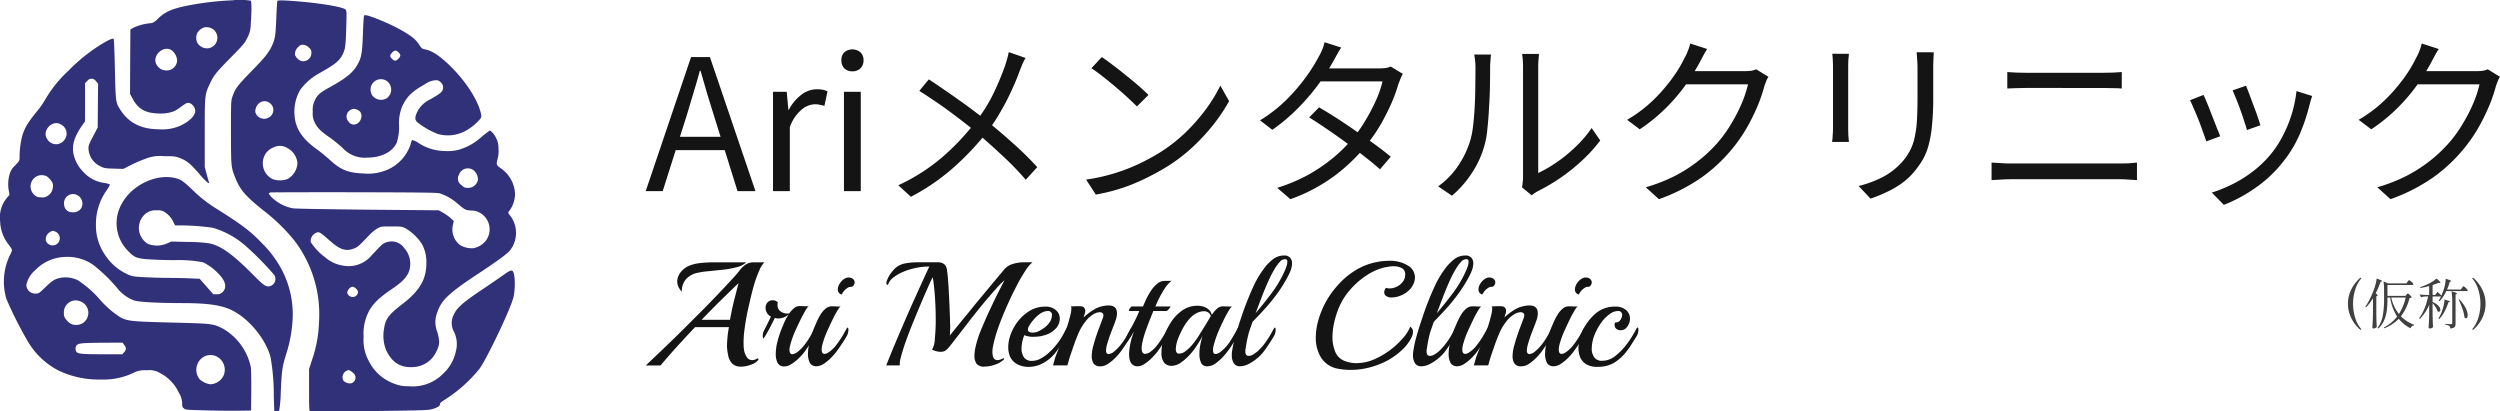 <svg id="logo" xmlns="http://www.w3.org/2000/svg" xmlns:xlink="http://www.w3.org/1999/xlink" width="555" height="91.341" viewBox="0 0 555 91.341">
  <defs>
    <clipPath id="clip-path">
      <rect id="長方形_1481" data-name="長方形 1481" width="555" height="91.341" fill="none"/>
    </clipPath>
  </defs>
  <path id="パス_13639" data-name="パス 13639" d="M3.876,1.212a.149.149,0,0,1-.108-.048A8.157,8.157,0,0,1,1.842-1.344,7,7,0,0,1,1.08-4.56a7,7,0,0,1,.762-3.216,8.157,8.157,0,0,1,1.926-2.508.149.149,0,0,1,.108-.048.139.139,0,0,1,.1.042.126.126,0,0,1,.042.09.115.115,0,0,1-.036.084,6.921,6.921,0,0,0-1.3,2.46,10.3,10.3,0,0,0-.462,3.1,10.3,10.3,0,0,0,.462,3.1A6.921,6.921,0,0,0,3.984,1a.115.115,0,0,1,.036.084.12.12,0,0,1-.042.1A.151.151,0,0,1,3.876,1.212ZM6.636-5.8A11.343,11.343,0,0,1,5.1-3.768l-.168-.12a14.978,14.978,0,0,0,.978-1.68A21.378,21.378,0,0,0,6.8-7.6a11.846,11.846,0,0,0,.42-1.338,7.421,7.421,0,0,0,.228-1.23q1.212.42,1.212.564,0,.06-.12.1l-.216.072A20.451,20.451,0,0,1,7.236-6.876q.432.312.432.456,0,.06-.108.12l-.18.072V-2.22Q7.4-.732,7.476.6A1.059,1.059,0,0,1,7.17.816a.879.879,0,0,1-.4.108.272.272,0,0,1-.18-.072A.216.216,0,0,1,6.5.684q.048-.708.084-1.374t.048-1.746Zm7.68-3.648q.036-.048.108-.15a1.228,1.228,0,0,1,.126-.156.151.151,0,0,1,.1-.054.809.809,0,0,1,.312.186,3.871,3.871,0,0,1,.444.4q.2.216.2.3a.257.257,0,0,1-.288.192H9.852v2.412h3.984l.228-.252q.048-.048.15-.156a.275.275,0,0,1,.174-.108q.108,0,.468.354t.36.486a.526.526,0,0,1-.174.114.963.963,0,0,1-.294.054A10.988,10.988,0,0,1,12.84-1.776,8.188,8.188,0,0,0,15.8.12l-.036.12a.893.893,0,0,0-.474.186.991.991,0,0,0-.318.45,7.966,7.966,0,0,1-2.616-2.1A8.743,8.743,0,0,1,9.144.876L9.036.708a8.419,8.419,0,0,0,2.952-2.436,10.776,10.776,0,0,1-1.536-4.224h-.6v.4A20.507,20.507,0,0,1,9.72-3.132,8.242,8.242,0,0,1,9.144-.954,5.428,5.428,0,0,1,7.836.936L7.656.8A6.688,6.688,0,0,0,8.814-1.944,20.087,20.087,0,0,0,9.1-5.532v-1.98a13.989,13.989,0,0,0-.12-2.028l1.008.456h4.08ZM10.692-5.952a8.865,8.865,0,0,0,1.7,3.66,10.98,10.98,0,0,0,1.5-3.66Zm15.7-2.136q.048-.06.114-.162a.95.95,0,0,1,.114-.15.138.138,0,0,1,.1-.048.776.776,0,0,1,.306.186,4.175,4.175,0,0,1,.438.4q.2.216.2.3-.048.18-.3.18H22.908A8.05,8.05,0,0,1,21.4-5.124l-.18-.132a10.313,10.313,0,0,0,.528-.972.308.308,0,0,1-.192.048h-1.68v1.236a3.666,3.666,0,0,1,1.3.852,1.363,1.363,0,0,1,.414.864.484.484,0,0,1-.1.312.3.3,0,0,1-.24.12.42.42,0,0,1-.288-.12,3.443,3.443,0,0,0-.42-.894,6.285,6.285,0,0,0-.672-.894V-2.22q.024,1.488.1,2.82a.762.762,0,0,1-.282.222.968.968,0,0,1-.45.1.241.241,0,0,1-.174-.078.23.23,0,0,1-.078-.162q.048-.708.084-1.374t.048-1.746v-1.9A10.049,10.049,0,0,1,17.04-1.2l-.156-.156a10.1,10.1,0,0,0,1.2-2.19,15.9,15.9,0,0,0,.8-2.634h-.564a3.9,3.9,0,0,0-1.008.168l-.3-.612q.588.072,1.416.1h.684V-8.5a16.72,16.72,0,0,1-1.932.432l-.06-.18a13.785,13.785,0,0,0,1.644-.66,8.8,8.8,0,0,0,1.1-.6,5.672,5.672,0,0,0,.87-.672q.48.42.678.624t.2.288q0,.072-.168.072L21.156-9.2a13.659,13.659,0,0,1-1.284.48v2.2h.588l.48-.672q.552.468.888.8a12.965,12.965,0,0,0,.48-1.236,8.1,8.1,0,0,0,.336-1.278,6.823,6.823,0,0,0,.132-1.206q.672.2.942.318t.27.186q0,.048-.108.1l-.2.084a13.025,13.025,0,0,1-.612,1.7h3.084ZM24.24-4.872a15.7,15.7,0,0,0-.156-2.46q1.188.336,1.188.5,0,.06-.1.12l-.2.12V-.2a1.738,1.738,0,0,1-.078.576.693.693,0,0,1-.33.36,1.915,1.915,0,0,1-.744.192,2.022,2.022,0,0,0-.084-.348.431.431,0,0,0-.144-.2,2.036,2.036,0,0,0-.924-.3v-.18q1.116.072,1.32.072a.3.3,0,0,0,.2-.048.255.255,0,0,0,.048-.18Zm-1.02-.4q.48.1.48.2,0,.06-.132.12l-.2.1a11.992,11.992,0,0,1-.882,2.088,7.116,7.116,0,0,1-1.146,1.6l-.18-.108a9.351,9.351,0,0,0,.816-1.7,10.9,10.9,0,0,0,.372-1.314,6.641,6.641,0,0,0,.18-1.242Zm2.6-.252a7.617,7.617,0,0,1,1.4,1.914,3.741,3.741,0,0,1,.444,1.566,1.124,1.124,0,0,1-.1.51.292.292,0,0,1-.264.186.51.51,0,0,1-.348-.18A7.9,7.9,0,0,0,26.52-3.39a21.854,21.854,0,0,0-.852-2.082Zm3.012,6.732a.151.151,0,0,1-.1-.036.12.12,0,0,1-.042-.1A.115.115,0,0,1,28.728,1a6.921,6.921,0,0,0,1.3-2.46,10.3,10.3,0,0,0,.462-3.1,10.3,10.3,0,0,0-.462-3.1,6.921,6.921,0,0,0-1.3-2.46.115.115,0,0,1-.036-.084.126.126,0,0,1,.042-.09.139.139,0,0,1,.1-.042.149.149,0,0,1,.108.048A8.157,8.157,0,0,1,30.87-7.776a7,7,0,0,1,.762,3.216,7,7,0,0,1-.762,3.216,8.157,8.157,0,0,1-1.926,2.508A.149.149,0,0,1,28.836,1.212Z" transform="translate(520.164 72)" fill="#404040"/>
  <g id="logo-2" data-name="logo">
    <g id="グループ_3784" data-name="グループ 3784" clip-path="url(#clip-path)">
      <path id="パス_13605" data-name="パス 13605" d="M48.384,79.3a3.326,3.326,0,0,1,1.3,3.967,3.421,3.421,0,0,1-3.043,2.043,4.615,4.615,0,0,1-2.286-1.075A3.353,3.353,0,0,1,45.4,79.115a3.121,3.121,0,0,1,2.982.182M27.57,76.573c.5.65.5,1.028,0,1.6l-.394.47h-4.4c-4.556,0-5.48-.091-5.814-.545a1.27,1.27,0,0,1,.12-1.513c.438-.394,1.333-.47,6.07-.5l4.042-.015.378.5M18.123,67.02a2.727,2.727,0,0,1,.166,4.768,2.877,2.877,0,0,1-2.544.107,3.66,3.66,0,0,1-1.044-.94,1.883,1.883,0,0,1-.515-1.454,2.656,2.656,0,0,1,2.649-2.816,3.507,3.507,0,0,1,1.287.334M12.264,51.411a1.593,1.593,0,1,1-1.378,2.863,1.944,1.944,0,0,1-.666-.7,1.8,1.8,0,0,1,.773-1.983c.574-.394.8-.423,1.271-.183m24.347-4.282A5.213,5.213,0,0,1,38.5,49.294l.363.741h1.347a53.729,53.729,0,0,1,7.025.53,19.4,19.4,0,0,1,7.3,4.026,67.4,67.4,0,0,1,6.344,6.449A1.663,1.663,0,0,1,60,63.509c-.864.271-1.422-.091-3.771-2.469-4.527-4.572-7.1-6.435-9.718-7.01a33.7,33.7,0,0,0-4.768-.319l-3.708-.091-.984.439a5.6,5.6,0,0,1-4.162.107,4.119,4.119,0,0,1-.817-6.511A3.429,3.429,0,0,1,34.8,46.7a2.642,2.642,0,0,1,1.817.423M17.154,43.313a2.141,2.141,0,0,1,.908,2.861,2.045,2.045,0,0,1-2.028.939,1.732,1.732,0,0,1-1.8-1.725,2.008,2.008,0,0,1,2.923-2.075M10.477,39.2a4.483,4.483,0,0,1,.848.892,1.649,1.649,0,0,1,.41,1.438,2.392,2.392,0,0,1-1.2,1.968,1.835,1.835,0,0,1-1.454.3,1.79,1.79,0,0,1-1.422-.5,2.532,2.532,0,0,1,.53-4.178,2.524,2.524,0,0,1,2.286.076M13.6,27.674a2.248,2.248,0,0,1,.8,3.239,2.273,2.273,0,0,1-3.875.031c-1.394-1.876,1.15-4.572,3.074-3.27m24.527-16.5a3.206,3.206,0,0,1,1.2,2.151,2.316,2.316,0,0,1-2.62,2.3,2.354,2.354,0,0,1-1.876-1.166c-1.3-1.908,1.378-4.572,3.3-3.286M47.175,6.4a2.362,2.362,0,0,1-.621,4.254,2.489,2.489,0,0,1-2.771-1.2,2.713,2.713,0,0,1,0-2.119A3.052,3.052,0,0,1,45.3,6.086a2.672,2.672,0,0,1,1.876.318M51.5.075A64.633,64.633,0,0,0,40.362,1.513c-2.68.668-3.907,1.287-5.329,2.665a3.151,3.151,0,0,1-1.378.953,11.677,11.677,0,0,0-3.922.968l-.788.438L28.9,13.7l-.031,7.145L29.43,21.9c1.3,2.406,2.967,3.3,6.208,3.3a7.757,7.757,0,0,0,3.149-.574,12.119,12.119,0,0,0,1.362-.892,8.455,8.455,0,0,1,1.271-.833c.726-.272,1.65.423,1.892,1.438.258,1.06-1.029,2.5-3.15,3.5a9.788,9.788,0,0,1-4.83.864c-3.934-.014-6.72-1.392-8.566-4.254-1.091-1.68-1.091-1.725-1.258-9.084-.075-3.617-.2-6.644-.271-6.719-.2-.2-.984.135-2.56,1.075a38.772,38.772,0,0,0-7.524,6.009,27.969,27.969,0,0,0-5.1,6.342,19.6,19.6,0,0,1-1.422,2.119C6.225,27.127,5.558,28.2,4.968,30.049A19.23,19.23,0,0,0,4.347,34.8c0,.877,0,.892-.984,1.923a4.076,4.076,0,0,0-1.195,1.832,8.005,8.005,0,0,0-.243,3.6l.182,1.091-.47.545A6.821,6.821,0,0,0,.033,49.172a8.8,8.8,0,0,0,1.952,5.222,5.336,5.336,0,0,1,.7,1.12,8.015,8.015,0,0,1-.621,1.422,13.574,13.574,0,0,0-.637,9.447A87.388,87.388,0,0,0,6.3,76,16.7,16.7,0,0,0,13.05,82.28a20.506,20.506,0,0,0,9.34,1.968,15.407,15.407,0,0,0,7.539-1.62,5.439,5.439,0,0,1,2.665-.423,4.489,4.489,0,0,1,2.967.637,9.17,9.17,0,0,1,4.149,4.36,4.508,4.508,0,0,1,.726,2.27c-.016.682.044.877.347,1.166.347.334.485.348,4.556.454,2.3.076,5.587.107,7.3.091l3.1-.044.044-4.452c.016-2.469-.031-4.83-.12-5.269a12.926,12.926,0,0,0-6.208-8.478c-2.242-1.1-2.179-1.1-11.354-1.333-8.948-.227-9.718-.319-11.339-1.135a21.587,21.587,0,0,1-4.628-4.012,22.89,22.89,0,0,0-4.875-4.253,6.2,6.2,0,0,0-3.664-.561c-1.378.258-1.923.59-3.528,2.119-1.438,1.393-1.485,1.409-2.21,1.409a1.947,1.947,0,0,1-2-1.939,5.925,5.925,0,0,1,2.028-3.314,9.522,9.522,0,0,1,6.464-2.876,9.885,9.885,0,0,1,6.3,1.725,36.174,36.174,0,0,1,5.222,5A8.8,8.8,0,0,0,29.744,66.7c1.135.348,5.042.574,10.78.59,5.086.015,7.873.347,10.144,1.226,3.967,1.529,8.175,6.328,9.386,10.733a47.981,47.981,0,0,1,.726,8.705l.107,3.33.47.044a.8.8,0,0,0,.621-.152,27.359,27.359,0,0,0,.348-3.982c.227-5,.318-5.647,1.135-8.356A30.4,30.4,0,0,0,64.9,71.756a21.293,21.293,0,0,0-2.406-11.991,24.064,24.064,0,0,0-4.254-5.691c-2.665-2.785-4.405-4.1-10.311-7.826a29.69,29.69,0,0,1-5.222-4.118c-2.119-2.014-2.6-2.331-3.951-2.633-4.3-.953-9.718,1.756-11.824,5.919a8.691,8.691,0,0,0,1.5,10.295c1.438,1.514,1.984,1.712,5.118,1.892,1.3.075,3.619.151,5.162.151a28.333,28.333,0,0,1,6.388.485,11.8,11.8,0,0,1,3.33,2.453c1.741,1.741,2.043,3.239.864,4.254a1.631,1.631,0,0,1-1.2.378h-.741L45.84,63.611l-1.513-1.725L42.251,61.8c-1.15-.06-3.27-.107-4.739-.107s-3.875-.075-5.344-.151c-2.362-.12-2.785-.182-3.62-.545a11.675,11.675,0,0,1-5.193-4.361A11.351,11.351,0,0,1,21.3,49.909a12.9,12.9,0,0,1,2.346-7.615c.5-.712.8-1.287.725-1.362a5.757,5.757,0,0,0-1.409-.348A7.535,7.535,0,0,1,18.63,38.3,8.152,8.152,0,0,1,16.284,34c-.319-1.817.258-3.7,1.832-5.981l.757-1.091.007-4.234V18.454l.5-.485a1.147,1.147,0,0,1,1.923.06l.47.545-.044,4.875-.044,4.859-1.015,1.939c-.863,1.636-1.028,2.043-1.028,2.68a4.538,4.538,0,0,0,2.724,4.026c.772.394,1,.423,2.923.485l2.09.06,1.636-.833A28.312,28.312,0,0,1,32.3,35.245a8.5,8.5,0,0,1,4.074-.574c2.179,0,2.528.031,3.421.363,1.589.574,2.482,1.287,4.389,3.5a14.83,14.83,0,0,0,2.028,2.1c.2.031.242-.015.167-.211-.045-.136-.287-.953-.515-1.8l-.41-1.529v-7.57c0-8.494,0-8.523,1.12-10.916.893-1.891,1.333-2.453,4.664-5.843,2.847-2.891,3.119-3.225,3.679-4.389A6.447,6.447,0,0,0,55.672,5.3c.2-2.438.2-5.026-.015-5.146a14.522,14.522,0,0,0-4.15-.076" transform="translate(0 0)" fill="#313179"/>
      <path id="パス_13606" data-name="パス 13606" d="M116.439,82.363a4.7,4.7,0,0,1,.757.561,1.31,1.31,0,0,1-.561,2.241,2.008,2.008,0,0,1-1.681-.59,1.6,1.6,0,0,1,.741-2.226c.423-.167.363-.182.741.016m1.338-18.2c.514.53.545.892.12,1.438a1.2,1.2,0,0,1-1.712.076c-.5-.394-.5-.892,0-1.484s1-.606,1.589-.031m18.457-21.2a11.006,11.006,0,0,1,3.907,2.179c1.832,1.545,1.863,1.56,3.087,1.665a3.993,3.993,0,0,1,2.756,1.015,4.2,4.2,0,0,1,.545,5.723,4.657,4.657,0,0,1-2.725,1.621,5.1,5.1,0,0,1-3.027-.741,4.412,4.412,0,0,1-1.529-4.389l.2-.924-.712-.65a13.092,13.092,0,0,0-1.665-1.18l-.953-.53-15.654-.136c-9.024-.091-16.093-.211-16.7-.3a9.277,9.277,0,0,1-4.481-2.21,4.518,4.518,0,0,1-.893-1.06c0-.107.183-.227.423-.258s8.583-.06,18.575-.044c13.9.031,18.333.076,18.849.227m7.584-5.12a2.619,2.619,0,0,1,.984,2.179,2.192,2.192,0,0,1-2.286,1.741c-.59,0-.773-.076-1.362-.621a1.7,1.7,0,0,1-.561-2.286,2.092,2.092,0,0,1,3.225-1.015m-41.375-4.946a4.18,4.18,0,0,1,2.3,3.421,4.344,4.344,0,0,1-2.166,3.466,4.9,4.9,0,0,1-3.254.076,3.9,3.9,0,0,1-1.939-5.132,3.626,3.626,0,0,1,2.15-1.984,3.021,3.021,0,0,1,2.907.152m-3.983-10.05a1.876,1.876,0,0,1,.423,2.907A2.049,2.049,0,0,1,95.4,25a2.337,2.337,0,0,1,.788-1.983,1.843,1.843,0,0,1,2.27-.167m8.842-12.2a1.31,1.31,0,0,1,.53,1.226,1.822,1.822,0,0,1-2.242,1.741,2.481,2.481,0,0,1-1.378-1.333A2.079,2.079,0,0,1,105,10.421a1.157,1.157,0,0,1,1.15-.394,1.942,1.942,0,0,1,1.151.621M100.272.28c-.044.091-.152,1.8-.227,3.83-.151,3.831-.271,4.588-.953,6.086-.725,1.574-1.529,2.573-4.572,5.691-3.134,3.21-3.62,3.86-4.254,5.752-.271.772-.287,1.378-.287,7.8.016,7.659.016,7.766,1,10.188,1.044,2.62,2.255,4.011,6.42,7.327a40.572,40.572,0,0,1,6.691,6.555,26.882,26.882,0,0,1,5.436,18.016,27.891,27.891,0,0,1-1.6,8.583l-.606,1.908v4.632c0,4.163.031,4.648.243,4.739.136.045,6.086.016,13.217-.06,12.2-.151,13.02-.182,13.988-.469,1.1-.319,1.621-.666,1.621-1.12,0-.182.318-.486.924-.848a31.863,31.863,0,0,0,7.811-6.919c1.574-2.09,6.8-13.019,7.523-15.743.5-1.832.454-5.284-.091-5.934-.287-.347-.637-.211-2.166.877-.833.59-2.74,1.892-4.238,2.907-4.679,3.118-5.981,4.254-6.707,5.843a4,4,0,0,0,.031,3.771,6.174,6.174,0,0,1,.41,4.436,9.207,9.207,0,0,1-2.665,4.755,9.491,9.491,0,0,1-7.842,2.923,7.656,7.656,0,0,1-3.1-.545,10.08,10.08,0,0,1-5.723-5.1,9.528,9.528,0,0,1-1.12-5.3,10.658,10.658,0,0,1,1.075-5.511c.848-1.725,2.3-3.163,4.995-4.982,2.318-1.56,3.3-2.528,3.891-3.784a5.177,5.177,0,0,0-.984-5.48,3.382,3.382,0,0,0-3.784-1.287c-.924.271-.968.318-3.542,3.074a6.594,6.594,0,0,1-6.132,2.151,7.832,7.832,0,0,1-4.15-1.923,13.107,13.107,0,0,1-3.1-3.27,1.98,1.98,0,0,1,1.589-2.226c.423,0,.726.211,2.952,2.151,2,1.74,3.286,2.119,4.981,1.484.908-.347,1.1-.514,3.421-2.967a9.236,9.236,0,0,1,1.816-1.5c.817-.454.864-.454,3.1-.454,2.166,0,2.317.016,3.163.41a11.1,11.1,0,0,1,3.695,3.573,8.4,8.4,0,0,1,.939,4.149c0,3.633-1.5,6.177-5.42,9.175-2.983,2.286-3.664,3.226-3.983,5.42a8.758,8.758,0,0,0,.454,4.708c1.318,2.8,3.225,3.982,6.1,3.784a5.926,5.926,0,0,0,5.1-3.513c.726-1.469.757-2.226.167-4.314a5.8,5.8,0,0,1,.016-4.345c.908-2.709,2.6-4.3,9.3-8.705,3.846-2.544,6.177-4.238,6.783-4.966a6.3,6.3,0,0,0,.107-7.751,2.3,2.3,0,0,1-.454-.681,3.254,3.254,0,0,1,.47-.725,6.557,6.557,0,0,0,1.044-3.39,7.257,7.257,0,0,0-3.134-5.723c-1.059-.757-1.075-.8-.712-2.226a6.514,6.514,0,0,0,.167-2.27,4.617,4.617,0,0,0-.574-2.331,4.779,4.779,0,0,0-.924-1.287l-.41-.3-.574.41c-.319.227-1.091.863-1.712,1.393a12.505,12.505,0,0,1-4.919,2.557,10.454,10.454,0,0,1-2.923.2,10.816,10.816,0,0,1-5.676-1.756,4.16,4.16,0,0,0-1.469-.681,3.558,3.558,0,0,0-.3.877,9.363,9.363,0,0,1-4.708,5.5,10.781,10.781,0,0,1-5.8,1.044c-3.406-.136-5.058-.8-7.432-3-.833-.757-2.166-1.848-2.952-2.406-3.012-2.135-4.572-4.4-4.844-7.01a9.679,9.679,0,0,1,1.226-6.177,12.829,12.829,0,0,1,3.86-3.452c3.815-2.119,4.83-2.923,5.571-4.436.545-1.12.65-1.923.772-6.041.1-3.443.1-3.6-.189-3.882-.545-.546-5.42-1.378-10.43-1.788C101.71.115,100.408.084,100.272.28" transform="translate(-38.706 -0.066)" fill="#313179"/>
      <path id="パス_13607" data-name="パス 13607" d="M131.97,27.027c1.075.545.864,2.377-.347,3a1.383,1.383,0,0,1-1.817-.47,1.674,1.674,0,0,1,.666-2.724c.485-.213.788-.167,1.5.2m6.008-6.691a2.339,2.339,0,0,1,.107,4.118,2.464,2.464,0,0,1-3.028-.741,2.41,2.41,0,0,1-.076-2.453,2.336,2.336,0,0,1,3-.924m2.923-6.161c.514.545.514.788-.031,1.378-.545.574-.863.59-1.409.06-.545-.514-.53-.864.015-1.422.561-.545.908-.561,1.422-.015m-7.673-8.158c-.06.091-.167,1.876-.242,3.983-.152,4.209-.319,5.222-1.091,6.662-1.028,1.939-2.482,3.149-6.464,5.344-1.984,1.1-2.589,1.649-3.134,2.831a4.567,4.567,0,0,0-.439,2.469,4.217,4.217,0,0,0,.41,2.376c.545,1.181,1.378,2.029,3.27,3.315a30.935,30.935,0,0,1,2.936,2.377,6.688,6.688,0,0,0,5.556,2.15c3.042-.015,5.5-1.258,6.448-3.285a11.114,11.114,0,0,0,.53-3.907,9.727,9.727,0,0,1,.772-4.36c1.044-2.1,2.179-3.179,4.966-4.739a4.484,4.484,0,0,1,2.286-.877,1.318,1.318,0,0,1,1.195.423,1.477,1.477,0,0,1,.454,1.712c-.182.545-.681.924-2.876,2.166a6.012,6.012,0,0,0-2.7,2.6c-.65,1.287-.637,1.953.06,2.5a18.342,18.342,0,0,0,4.389,2.5,8.163,8.163,0,0,0,6.146-.636,11.441,11.441,0,0,0,3.376-2.756c.259-.47.259-.545.016-1.485-.773-3-3.557-7.176-6.978-10.446-2.18-2.09-3.922-3.209-5.4-3.452-.545-.107-.7-.211-1.12-.848a8.74,8.74,0,0,0-.984-1.258c-1.226-1.271-4.844-3.254-8.659-4.724-1.832-.712-2.573-.892-2.725-.637" transform="translate(-52.419 -2.54)" fill="#313179"/>
      <path id="パス_13608" data-name="パス 13608" d="M256.8,39.928h13.723v2.965H256.8Zm-5.238,12.059,10.068-29.76h4.183l10.11,29.76h-3.98l-5.2-16.647q-.815-2.558-1.545-4.993-.728-2.478-1.46-5.075h-.162q-.691,2.6-1.462,5.075-.732,2.437-1.5,5l-5.278,16.645Z" transform="translate(-108.213 -9.561)" fill="#141414"/>
      <path id="パス_13609" data-name="パス 13609" d="M301.151,57.383V35.338H304.2l.365,4.02h.08a10,10,0,0,1,2.76-3.33,5.707,5.707,0,0,1,3.492-1.258,5.837,5.837,0,0,1,1.3.122,2.885,2.885,0,0,1,1.055.366l-.69,3.208a10.3,10.3,0,0,0-1.015-.243,4.483,4.483,0,0,0-1.137-.122,4.855,4.855,0,0,0-2.882,1.177,8.7,8.7,0,0,0-2.64,3.938l0,14.168Z" transform="translate(-129.545 -14.957)" fill="#141414"/>
      <path id="パス_13610" data-name="パス 13610" d="M330.233,24.108a2.5,2.5,0,0,1-1.788-.65,2.554,2.554,0,0,1-.65-1.827,2.353,2.353,0,0,1,.65-1.745,2.782,2.782,0,0,1,3.575,0,2.282,2.282,0,0,1,.69,1.745,2.472,2.472,0,0,1-.69,1.827,2.5,2.5,0,0,1-1.788.65m-1.867,4.547H332.1V50.7h-3.735Z" transform="translate(-141.007 -8.274)" fill="#141414"/>
      <path id="パス_13611" data-name="パス 13611" d="M356.738,26.353q1.5.974,3.247,2.192,1.746,1.179,3.492,2.435,1.746,1.218,3.288,2.4,1.582,1.179,2.72,2.11,3.086,2.477,6.01,5.115a69.466,69.466,0,0,1,5.318,5.237l-2.557,2.8a62.812,62.812,0,0,0-5.278-5.44q-2.681-2.517-5.725-5.115-1.095-.934-2.557-2.07t-3.168-2.4q-1.666-1.259-3.45-2.435-1.786-1.219-3.45-2.272Zm21.478-4.75a13.234,13.234,0,0,0-.73,1.42c-.242.6-.447,1.111-.61,1.543q-.731,2.03-1.827,4.385a51.937,51.937,0,0,1-2.435,4.67,38.438,38.438,0,0,1-3.005,4.507,60.375,60.375,0,0,1-4.425,4.995,51.948,51.948,0,0,1-5.522,4.913,47.218,47.218,0,0,1-6.9,4.385l-2.8-2.558A42.114,42.114,0,0,0,359.7,43.65a53.766,53.766,0,0,0,7.188-7.553,34.491,34.491,0,0,0,4.142-6.495,62.257,62.257,0,0,0,2.64-6.293q.2-.608.447-1.463.244-.895.365-1.543Z" transform="translate(-150.54 -8.735)" fill="#141414"/>
      <path id="パス_13612" data-name="パス 13612" d="M423.132,49.43a40.992,40.992,0,0,0,6.495-1.462,40.442,40.442,0,0,0,5.4-2.11,48.6,48.6,0,0,0,4.345-2.355,35.653,35.653,0,0,0,5.765-4.465,41.259,41.259,0,0,0,4.628-5.278,32.644,32.644,0,0,0,3.167-5.2l1.95,3.45a38.008,38.008,0,0,1-3.41,5.115,43.912,43.912,0,0,1-4.588,4.995,37.7,37.7,0,0,1-5.642,4.345q-2.03,1.259-4.465,2.478a43.537,43.537,0,0,1-5.278,2.233,42.192,42.192,0,0,1-6.212,1.582Zm3.492-27.2q1.095.732,2.517,1.827,1.423,1.056,2.883,2.273,1.5,1.178,2.8,2.315t2.152,1.99l-2.557,2.557q-.771-.771-1.99-1.907t-2.68-2.355q-1.463-1.259-2.883-2.355-1.422-1.135-2.557-1.867Z" transform="translate(-182.018 -9.561)" fill="#141414"/>
      <path id="パス_13613" data-name="パス 13613" d="M508.917,17.633c-.352.541-.69,1.111-1.015,1.7s-.6,1.082-.813,1.463a45.879,45.879,0,0,1-3.167,4.913,45.978,45.978,0,0,1-4.508,5.278,40.062,40.062,0,0,1-5.8,4.912l-2.72-2.11a31.973,31.973,0,0,0,6.051-4.75,40.715,40.715,0,0,0,4.3-5.075,37.043,37.043,0,0,0,2.68-4.3,12.132,12.132,0,0,0,.73-1.463,9.822,9.822,0,0,0,.568-1.745ZM522.6,23.481a5.959,5.959,0,0,0-.528,1.1c-.162.405-.312.772-.447,1.095A32.117,32.117,0,0,1,520,30.136a48.048,48.048,0,0,1-2.477,4.832,37.631,37.631,0,0,1-3.248,4.628,39.4,39.4,0,0,1-6.82,6.5,37.441,37.441,0,0,1-9.825,5.2l-2.923-2.518a36.843,36.843,0,0,0,6.862-2.883,36.247,36.247,0,0,0,5.6-3.817,33.749,33.749,0,0,0,4.3-4.263,28.3,28.3,0,0,0,2.883-4.1,41.321,41.321,0,0,0,2.315-4.425,24.173,24.173,0,0,0,1.42-4.143H503.029l1.3-2.882H517.24a13.18,13.18,0,0,0,1.5-.08,5.558,5.558,0,0,0,1.178-.325ZM504,30.91q1.95,1.135,4.1,2.518t4.263,2.883q2.15,1.461,4.1,2.882t3.45,2.68l-2.395,2.8q-1.38-1.258-3.33-2.761-1.91-1.542-4.06-3.085-2.151-1.581-4.3-3.045t-4.02-2.639Z" transform="translate(-211.165 -7.08)" fill="#141414"/>
      <path id="パス_13614" data-name="パス 13614" d="M560.292,50.411a17.772,17.772,0,0,0,4.345-4.425,20.814,20.814,0,0,0,2.72-5.563,18.321,18.321,0,0,0,.69-3.45q.244-2.071.365-4.385.12-2.355.123-4.548.04-2.233.04-3.937a13.827,13.827,0,0,0-.08-1.582c-.053-.488-.123-.948-.2-1.381h3.735c-.027.163-.053.405-.08.731q-.04.448-.08,1.015c-.027.378-.04.772-.04,1.177q0,1.706-.04,4.02-.04,2.274-.2,4.791-.12,2.476-.365,4.71a19.618,19.618,0,0,1-.65,3.735,21.255,21.255,0,0,1-2.8,6.13,22.626,22.626,0,0,1-4.425,5.035Zm18.6.2a6.292,6.292,0,0,0,.162-1.055,9.308,9.308,0,0,0,.08-1.218V24.021a19.5,19.5,0,0,0-.08-1.95c-.054-.541-.1-.893-.123-1.055h3.735q0,.244-.08,1.055t-.08,1.95V47.449a29.786,29.786,0,0,0,4.06-2.355,32.14,32.14,0,0,0,4.183-3.41,25.3,25.3,0,0,0,3.613-4.222l1.908,2.76a31.852,31.852,0,0,1-4.1,4.509,40.346,40.346,0,0,1-4.832,3.857,41.254,41.254,0,0,1-4.913,2.883c-.325.189-.61.365-.852.527-.216.164-.392.3-.528.405Z" transform="translate(-241.02 -9.04)" fill="#141414"/>
      <path id="パス_13615" data-name="パス 13615" d="M651.678,18.173q-.527.811-1.015,1.745c-.325.6-.581,1.082-.772,1.462a51.064,51.064,0,0,1-3.045,4.833,40.543,40.543,0,0,1-4.345,5.075A37.973,37.973,0,0,1,636.7,36l-2.8-2.11a29.989,29.989,0,0,0,4.71-3.37,32.792,32.792,0,0,0,3.613-3.7,33.888,33.888,0,0,0,2.68-3.572,27.356,27.356,0,0,0,1.745-3.085,9.356,9.356,0,0,0,.69-1.463,9.714,9.714,0,0,0,.568-1.745Zm13.6,6.172a4.827,4.827,0,0,0-.527,1.055c-.162.405-.3.773-.405,1.1a33.877,33.877,0,0,1-1.542,4.465,45.875,45.875,0,0,1-2.435,4.873,33.885,33.885,0,0,1-3.247,4.628,35.4,35.4,0,0,1-6.617,6.172,39.746,39.746,0,0,1-9.54,4.873l-2.923-2.641a37.047,37.047,0,0,0,6.7-2.639,33.363,33.363,0,0,0,5.318-3.493,31.5,31.5,0,0,0,4.182-4.06,28.433,28.433,0,0,0,2.883-4.1,34.841,34.841,0,0,0,2.273-4.465,25.605,25.605,0,0,0,1.34-4.1H645.673l1.3-2.923h12.953a13.061,13.061,0,0,0,1.5-.08,4.763,4.763,0,0,0,1.137-.325Z" transform="translate(-272.68 -7.295)" fill="#141414"/>
      <path id="パス_13616" data-name="パス 13616" d="M717.5,20.7c-.027.378-.067.839-.123,1.38q-.04.811-.04,1.543V37.184q0,.771.04,1.665c.054.568.1,1.042.123,1.42h-3.735a12.184,12.184,0,0,0,.122-1.34c.054-.6.08-1.191.08-1.788V23.619q0-.527-.04-1.42-.04-.935-.123-1.5Zm18.838-.325q-.04.771-.08,1.665-.04.851-.04,1.867v6.578a57.554,57.554,0,0,1-.285,6.212,24.085,24.085,0,0,1-.773,4.385,12.885,12.885,0,0,1-1.3,3.168,19.445,19.445,0,0,1-1.908,2.68,15.175,15.175,0,0,1-3,2.72,21.419,21.419,0,0,1-3.41,1.907,29.024,29.024,0,0,1-3.247,1.3l-2.64-2.8a24.647,24.647,0,0,0,5.278-1.95,15.165,15.165,0,0,0,4.425-3.45,12.278,12.278,0,0,0,1.745-2.557,11.194,11.194,0,0,0,1.016-2.965,23.726,23.726,0,0,0,.487-3.775q.12-2.151.123-5.035V23.9q0-1.015-.08-1.867c-.027-.6-.067-1.151-.122-1.665Z" transform="translate(-307.04 -8.763)" fill="#141414"/>
      <path id="パス_13617" data-name="パス 13617" d="M775.893,48.168q1.056.039,2.11.122t2.153.08h24.322c.623,0,1.244-.013,1.868-.04.623-.054,1.231-.109,1.827-.162v3.895c-.6-.053-1.231-.1-1.908-.122-.65-.053-1.244-.08-1.788-.08H780.156c-.73,0-1.463.027-2.193.08q-1.055.039-2.07.122Zm3.492-20.1q.975.081,1.99.123t2.03.039h17.378q1.095,0,2.11-.039c.7-.027,1.34-.067,1.908-.123v3.655q-.851-.079-1.95-.08-1.055-.038-2.07-.04H783.406q-1.055,0-2.07.04l-1.95.08Z" transform="translate(-333.764 -12.075)" fill="#141414"/>
      <path id="パス_13618" data-name="パス 13618" d="M856.208,35.444q.324.691.813,1.868t1.015,2.6q.568,1.378,1.055,2.68.528,1.259.813,2.03l-3.085,1.138q-.244-.771-.731-2.071c-.3-.892-.636-1.814-1.015-2.76s-.744-1.814-1.1-2.6c-.325-.786-.581-1.353-.772-1.7Zm24.118.243c-.136.405-.259.786-.365,1.137-.08.325-.162.624-.243.893a41.3,41.3,0,0,1-2.192,6.538,26.573,26.573,0,0,1-3.573,5.927,28.068,28.068,0,0,1-6.333,5.968,33.134,33.134,0,0,1-6.9,3.7l-2.68-2.721a30.254,30.254,0,0,0,4.75-1.949,26.382,26.382,0,0,0,4.588-2.923,23.232,23.232,0,0,0,3.858-3.775,22.2,22.2,0,0,0,2.6-4.02,27.87,27.87,0,0,0,3.005-9.866Zm-14.7-2.273q.284.609.73,1.827.447,1.18.934,2.518.528,1.339.935,2.558c.272.786.474,1.406.61,1.867l-3,1.055q-.163-.691-.568-1.867-.364-1.179-.852-2.518-.487-1.38-.975-2.558c-.325-.786-.581-1.406-.773-1.867Z" transform="translate(-367.022 -14.374)" fill="#141414"/>
      <path id="パス_13619" data-name="パス 13619" d="M936.678,18.173q-.527.811-1.015,1.745c-.325.6-.581,1.082-.772,1.462a51.073,51.073,0,0,1-3.045,4.833,40.554,40.554,0,0,1-4.345,5.075A37.973,37.973,0,0,1,921.7,36l-2.8-2.11a29.986,29.986,0,0,0,4.71-3.37,32.792,32.792,0,0,0,3.613-3.7,33.9,33.9,0,0,0,2.68-3.572,27.355,27.355,0,0,0,1.745-3.085,9.35,9.35,0,0,0,.69-1.463,9.713,9.713,0,0,0,.568-1.745Zm13.6,6.172a4.822,4.822,0,0,0-.527,1.055c-.162.405-.3.773-.405,1.1a33.906,33.906,0,0,1-1.543,4.465,45.885,45.885,0,0,1-2.435,4.873,33.9,33.9,0,0,1-3.247,4.628,35.4,35.4,0,0,1-6.618,6.172,39.745,39.745,0,0,1-9.54,4.873l-2.923-2.641a37.05,37.05,0,0,0,6.7-2.639,33.366,33.366,0,0,0,5.318-3.493,31.5,31.5,0,0,0,4.182-4.06,28.42,28.42,0,0,0,2.883-4.1,34.832,34.832,0,0,0,2.272-4.465,25.619,25.619,0,0,0,1.34-4.1l-15.068,0,1.3-2.923h12.952a13.07,13.07,0,0,0,1.5-.08,4.763,4.763,0,0,0,1.137-.325Z" transform="translate(-395.278 -7.295)" fill="#141414"/>
      <path id="パス_13620" data-name="パス 13620" d="M263.981,114.948h6.3q.394-2.163.92-4.33.557-2.163.984-3.8-2,1.9-4.1,3.968-2.067,2.033-4.1,4.165m-4.394-6.231a4.16,4.16,0,0,1-.788-1.148,3.067,3.067,0,0,1-.229-1.115,3.019,3.019,0,0,1,.263-1.247,4.108,4.108,0,0,1,.688-1.048,4.722,4.722,0,0,1,1.968-1.312,9.386,9.386,0,0,1,2.493-.524q1.345-.131,2.557-.132h7.346a4.737,4.737,0,0,1-2.1,1.082,22.179,22.179,0,0,1-3.016.556q-1.639.163-3.181.327a18.145,18.145,0,0,0-2.493.361,4.633,4.633,0,0,0-2.655,1.51,4.045,4.045,0,0,0-.852,2.688ZM272.7,125.343a2.569,2.569,0,0,1-1.9-.656,3.357,3.357,0,0,1-.886-1.672,13.087,13.087,0,0,1-.3-2.1q0-.624.064-1.475c.044-.568.1-1.115.165-1.641.087-.548.154-.951.2-1.213h-7.51q-2.1,2.2-4,4.3-1.87,2.067-3.673,4.2h-3.279q.851-.788,2.23-2.1,1.409-1.345,3.181-3.049t3.673-3.608l3.869-3.869q1.933-1.966,3.64-3.771,1.739-1.836,3.083-3.312.655-.721,1.213-1.442a5.848,5.848,0,0,1,1.311-1.247,3.072,3.072,0,0,1,1.772-.492h2.362a5.607,5.607,0,0,0-1.115,1.772,25.729,25.729,0,0,0-1.017,2.69q-.427,1.442-.721,2.624-.427,1.769-.886,3.837-.427,2.068-.688,4.1a20.56,20.56,0,0,0-.165,3.771,5.914,5.914,0,0,0,.229,1.311,3.906,3.906,0,0,0,.623,1.149,1.373,1.373,0,0,0,1.048.459,2.26,2.26,0,0,0,1.213-.427l.2.3a3.277,3.277,0,0,1-1.641,1.115,6.293,6.293,0,0,1-2.3.459Z" transform="translate(-108.224 -43.959)" fill="#141414"/>
      <path id="パス_13621" data-name="パス 13621" d="M301.919,131.673a1.576,1.576,0,0,1-1.509-.886,4.462,4.462,0,0,1-.361-1.87,11.411,11.411,0,0,1,.361-2.688,21.742,21.742,0,0,1,.984-3.016q.23-.558.59-1.409a13.716,13.716,0,0,1,.919-1.672,4.149,4.149,0,0,1-1.082.657,3.5,3.5,0,0,1-1.213.23,1.882,1.882,0,0,1-.754-.132c-.176.349-.459.919-.852,1.7s-.92,1.716-1.574,2.786c-.064.109-.132.109-.2,0a1.693,1.693,0,0,1-.064-.525,2.65,2.65,0,0,1,.064-.557,2.429,2.429,0,0,1,.2-.556c.218-.417.436-.842.656-1.28.218-.458.417-.863.59-1.213a4.766,4.766,0,0,0,.3-.656,2.025,2.025,0,0,1-.886-.819,2.318,2.318,0,0,1-.3-1.082,1.959,1.959,0,0,1,.229-.95,1.717,1.717,0,0,1,.754-.656,1.8,1.8,0,0,1,.557-.1,1.6,1.6,0,0,1,1.18.459c-.022.087-.044.185-.064.3v.3a1.644,1.644,0,0,0,.819,1.509,2.658,2.658,0,0,0,1.772.361,6.019,6.019,0,0,1,1.048-1.149,1.962,1.962,0,0,1,1.28-.492q.36,0,1.017.034a6.97,6.97,0,0,0,.984,0,1.889,1.889,0,0,0-.458.525c-.176.263-.339.537-.492.819s-.274.5-.36.656q-.885,1.707-1.641,3.41a19.712,19.712,0,0,0-1.149,3.214c-.044.2-.087.383-.131.557a3.35,3.35,0,0,0-.034.492c0,.657.218.984.656.984a2.535,2.535,0,0,0,1.311-.656,8.951,8.951,0,0,0,1.344-1.378,19.346,19.346,0,0,0,1.247-1.837q.591-.985,1.017-1.8c.109-.176.185-.263.229-.263.132,0,.2.2.2.59a3.016,3.016,0,0,1-.064.557,2.168,2.168,0,0,1-.229.623q-.492.821-1.115,1.8-.625.952-1.28,1.87a10.337,10.337,0,0,1-1.213,1.344,9.342,9.342,0,0,1-1.641,1.311,3.007,3.007,0,0,1-1.641.556Z" transform="translate(-127.832 -50.323)" fill="#141414"/>
      <path id="パス_13622" data-name="パス 13622" d="M316.609,127.827a1.8,1.8,0,0,1-.819-.2,1.351,1.351,0,0,1-.656-.688,4.461,4.461,0,0,1-.361-1.87,10.922,10.922,0,0,1,.361-2.625,25.006,25.006,0,0,1,.951-3.016c.154-.372.349-.83.59-1.378a14.837,14.837,0,0,1,.852-1.641,5.262,5.262,0,0,1,1.115-1.344,2.138,2.138,0,0,1,1.409-.556c.241,0,.579.011,1.017.033a6.377,6.377,0,0,0,.951,0,1.9,1.9,0,0,0-.459.525c-.176.263-.338.536-.492.819q-.23.394-.361.623-.851,1.706-1.607,3.377a19.7,19.7,0,0,0-1.149,3.214,4.459,4.459,0,0,0-.1.525,3.9,3.9,0,0,0-.033.492c0,.634.207.95.623.95a1.37,1.37,0,0,0,.556-.132,4.857,4.857,0,0,0,.754-.492,6.934,6.934,0,0,0,1.311-1.344q.655-.851,1.247-1.8.591-.986,1.017-1.8c.109-.176.185-.263.229-.263.132,0,.2.185.2.556a2.469,2.469,0,0,1-.1.623,2.172,2.172,0,0,1-.229.623q-.461.787-1.082,1.738t-1.28,1.837a12.427,12.427,0,0,1-1.213,1.378,10.078,10.078,0,0,1-1.607,1.311,3.141,3.141,0,0,1-1.641.525Zm5.64-15.938a1.112,1.112,0,0,1-.852-1.115,2.573,2.573,0,0,1,.59-1.541,2.8,2.8,0,0,1,1.345-1.048.727.727,0,0,1,.263-.064h.263a1.323,1.323,0,0,1,.919.327.994.994,0,0,1,.361.754,1.147,1.147,0,0,1-.623.984,1.38,1.38,0,0,0-.95.229,3.606,3.606,0,0,0-.819.721,4.9,4.9,0,0,0-.492.754Z" transform="translate(-135.405 -46.51)" fill="#141414"/>
      <path id="パス_13623" data-name="パス 13623" d="M367.048,125.338a1.988,1.988,0,0,1-1.739-.656,3,3,0,0,1-.458-1.706,9.3,9.3,0,0,1,.263-2.066,21.916,21.916,0,0,1,1.048-3.345q.788-1.933,1.739-4.033.986-2.13,1.935-4.067.985-1.933,1.7-3.311c-.285.262-.579.536-.886.819-.285.285-.578.6-.885.95q-1.9,2.131-3.477,4.067-1.543,1.9-2.985,3.771-1.41,1.837-2.918,3.771-.821,1.081-1.311,1.64a2.991,2.991,0,0,1-.852.721,2.24,2.24,0,0,1-.92.165,4.511,4.511,0,0,1-1.87-.492,4.818,4.818,0,0,0,.623-2.393,39.869,39.869,0,0,0,.2-4.2q0-2.393-.165-4.952T355.6,105.5q-.2.327-.721,1.442-.491,1.115-1.213,2.756-.688,1.605-1.476,3.507-.788,1.87-1.54,3.771-.721,1.87-1.311,3.542-.557,1.673-.852,2.885a4.447,4.447,0,0,0-.2,1.671h-3.016q.721-1.836,1.641-4.067.951-2.263,1.968-4.623t2-4.592q1.015-2.231,1.837-4.067.851-1.87,1.409-3.083t.721-1.509a12.385,12.385,0,0,0-2.952.3,14.046,14.046,0,0,0-2.82.852,9.7,9.7,0,0,0-2.23,1.28,3.409,3.409,0,0,0-1.149,1.508.128.128,0,0,1-.131.1c-.176,0-.263-.142-.263-.427v-.131c.022-.065.044-.132.064-.2a6.867,6.867,0,0,1,.721-1.508,10.7,10.7,0,0,1,.886-1.116,4.38,4.38,0,0,1,2.426-1.345,14.9,14.9,0,0,1,2.854-.262h4.59a2.086,2.086,0,0,1,1.213.361,1.805,1.805,0,0,1,.688,1.311,19.46,19.46,0,0,1,.229,2.1c.087.919.154,1.945.2,3.082q.1,1.706.165,3.376t.1,2.885v.394a6.967,6.967,0,0,1,.033.755c0,.285-.011.612-.033.984a8,8,0,0,1-.064,1.017q.687-.851,1.7-2.1,1.048-1.279,2.263-2.756,1.212-1.509,2.46-3.016t2.393-2.885q1.149-1.378,2-2.393.885-1.047,1.311-1.573a3.923,3.923,0,0,1,1.9-1.18,7.647,7.647,0,0,1,2.3-.361h2.032a7.3,7.3,0,0,0-1.509,1.772q-.821,1.245-1.607,2.689-.754,1.442-1.344,2.625-.851,1.769-1.739,3.837t-1.573,4.1a28.434,28.434,0,0,0-1.018,3.771,6.148,6.148,0,0,0-.1,1.115,3.331,3.331,0,0,0,.229,1.28.942.942,0,0,0,.919.525,2.735,2.735,0,0,0,1.28-.427h.034c.044,0,.076.044.1.131a.149.149,0,0,1-.034.165,4.88,4.88,0,0,1-1.9,1.115,7.155,7.155,0,0,1-2.426.459Z" transform="translate(-148.525 -43.955)" fill="#141414"/>
      <path id="パス_13624" data-name="パス 13624" d="M397.464,125.066a1.052,1.052,0,0,0,.361.131,2.361,2.361,0,0,0,.394.034,3.146,3.146,0,0,0,1.311-.3,8.356,8.356,0,0,0,1.115-.656,5.389,5.389,0,0,0,1.28-1.247,3.1,3.1,0,0,0,.59-1.641.856.856,0,0,0-.2-.656.809.809,0,0,0-.721-.3,2.9,2.9,0,0,0-.656.1,3.256,3.256,0,0,0-1.049.492,7.311,7.311,0,0,0-1.017.853c-.109.108-.307.327-.59.656a8.189,8.189,0,0,0-.755,1.048,1.881,1.881,0,0,0-.36.983.489.489,0,0,0,.3.492Zm2.985,6.984a6.777,6.777,0,0,1-3.181.789,5.239,5.239,0,0,1-2.625-.688,3.493,3.493,0,0,1-1.641-2.2,5.227,5.227,0,0,1-.2-1.442,8.235,8.235,0,0,1,.427-2.558,11.133,11.133,0,0,1,1.18-2.459,9.806,9.806,0,0,1,2.82-2.885,6.6,6.6,0,0,1,3.771-1.149,3.394,3.394,0,0,1,2.393.788,2.433,2.433,0,0,1,.852,1.837,3.2,3.2,0,0,1-.852,2.2,5.258,5.258,0,0,1-2.164,1.408,8.686,8.686,0,0,1-1.409.361,10.4,10.4,0,0,1-1.378.1,4.729,4.729,0,0,1-2.066-.361,8.2,8.2,0,0,0-.623,2.952,3.377,3.377,0,0,0,.557,2,2.055,2.055,0,0,0,1.772.756,4.025,4.025,0,0,0,2-.557,8.809,8.809,0,0,0,1.87-1.377,13.817,13.817,0,0,0,1.476-1.574c.307-.372.568-.721.788-1.048s.447-.7.688-1.115q.361-.655.853-1.607c.087-.153.165-.229.229-.229.132,0,.2.175.2.525a2.572,2.572,0,0,1-.1.656,2.476,2.476,0,0,1-.263.688c-.307.547-.676,1.148-1.115,1.8q-.624.951-1.28,1.837a9.217,9.217,0,0,1-1.344,1.442,8.364,8.364,0,0,1-1.641,1.116Z" transform="translate(-168.973 -51.388)" fill="#141414"/>
      <path id="パス_13625" data-name="パス 13625" d="M420.773,132.505a1.693,1.693,0,0,1-1.541-.657,3.113,3.113,0,0,1-.394-1.573,9.75,9.75,0,0,1,.427-2.591q.427-1.542.984-3.083.591-1.572,1.048-2.786a1.527,1.527,0,0,0,.132-.624.6.6,0,0,0-.229-.525,1,1,0,0,0-.59-.164,2.686,2.686,0,0,0-1.18.327A6.176,6.176,0,0,0,417.5,122.5a11.054,11.054,0,0,0-1.476,2.393q-.625,1.409-1.115,2.82t-.788,2.295q-.2.557-.361,1.149t-.327,1.148h-3.181s.076-.273.229-.819a12.027,12.027,0,0,1,.525-1.641l1.115-2.885q.591-1.442,1.017-2.557c.087-.218.218-.623.394-1.213q.293-.918.525-1.9a6.475,6.475,0,0,0,.263-1.607.882.882,0,0,0-.1-.492h.656q.394-.033.721-.033c.307,0,.59.011.852.033a.908.908,0,0,1,.556.165,1,1,0,0,1,.394.852,2.05,2.05,0,0,1-.165.789c-.087.262-.154.48-.2.656.307-.285.623-.556.951-.819a15.742,15.742,0,0,1,1.509-1.017,5.524,5.524,0,0,1,1.476-.59,6.471,6.471,0,0,1,1.607-.229q1.87,0,1.87,1.739a3.809,3.809,0,0,1-.065.656,3,3,0,0,1-.2.788q-.164.523-.525,1.442t-.755,1.968q-.36,1.015-.623,1.935a5.626,5.626,0,0,0-.263,1.475q0,.788.59.789a2.273,2.273,0,0,0,1.311-.657,8.517,8.517,0,0,0,1.311-1.344,14.657,14.657,0,0,0,1.246-1.8q.591-.985,1.017-1.8c.109-.176.185-.263.229-.263.132,0,.2.186.2.557a2.442,2.442,0,0,1-.1.623,2.163,2.163,0,0,1-.229.623q-.461.788-1.082,1.738t-1.28,1.837a12.662,12.662,0,0,1-1.213,1.378,10.108,10.108,0,0,1-1.608,1.311,3.137,3.137,0,0,1-1.641.526Z" transform="translate(-176.476 -51.188)" fill="#141414"/>
      <path id="パス_13626" data-name="パス 13626" d="M441.257,128.369a1.612,1.612,0,0,1-1.442-.754,2.445,2.445,0,0,1-.328-.853,5.255,5.255,0,0,1-.1-1.017,8.76,8.76,0,0,1,.064-1.049c.044-.372.1-.732.165-1.082q.163-.851.361-1.54c.153-.48.307-.94.458-1.378v-.034q-.263.491-.656,1.082c-.263.372-.447.646-.557.819-.153.241-.274.361-.36.361s-.132-.1-.132-.3a3.259,3.259,0,0,1,.394-1.443q.263-.524.721-1.344.461-.85.95-1.837c.327-.656.612-1.288.853-1.9h-2.2c-.109,0-.132-.087-.064-.263a1.62,1.62,0,0,1,.3-.492c.132-.175.229-.262.3-.262h2.493q.36-.852.819-1.836a14.63,14.63,0,0,1,1.082-1.837,6.628,6.628,0,0,1,1.344-1.443,2.472,2.472,0,0,1,1.54-.557h.886a3.853,3.853,0,0,0,.688-.034,6.818,6.818,0,0,0-1.608,1.837,23.613,23.613,0,0,0-2,3.869h3.312c.065,0,.044.087-.064.262a3.855,3.855,0,0,1-.427.492.632.632,0,0,1-.459.263h-2.82q-.427,1.081-.95,2.362-.491,1.278-.919,2.524a18.776,18.776,0,0,0-.59,2.23,5.618,5.618,0,0,0-.132,1.149c0,.83.263,1.247.788,1.247a2.255,2.255,0,0,0,1.246-.526,7.436,7.436,0,0,0,1.443-1.442,19.362,19.362,0,0,0,1.246-1.837q.625-.985,1.048-1.8c.087-.154.165-.229.229-.229.132,0,.2.176.2.524a2.441,2.441,0,0,1-.1.623,2.089,2.089,0,0,1-.263.657q-.461.788-1.081,1.738-.625.919-1.28,1.837a15.03,15.03,0,0,1-1.213,1.345,8.959,8.959,0,0,1-1.574,1.311,2.859,2.859,0,0,1-1.607.557Z" transform="translate(-188.729 -47.053)" fill="#141414"/>
      <path id="パス_13627" data-name="パス 13627" d="M456.161,129.7a.982.982,0,0,0,.3.034,2.339,2.339,0,0,0,1.344-.525,8.948,8.948,0,0,0,1.443-1.345,17.507,17.507,0,0,0,1.28-1.7q1.442-2.3,2.132-3.443t.788-1.311a1.369,1.369,0,0,0-.59-.819,1.658,1.658,0,0,0-.95-.263,3.56,3.56,0,0,0-1.541.394,5.11,5.11,0,0,0-1.344.95,10.871,10.871,0,0,0-1.641,2.2,19.17,19.17,0,0,0-1.246,2.655,6.884,6.884,0,0,0-.459,2.2q0,.821.492.984Zm6.527,2.854a1.433,1.433,0,0,1-1.409-.788,4.63,4.63,0,0,1-.361-1.935,10.811,10.811,0,0,1,.2-2.066c.064-.307.131-.612.2-.919.087-.328.185-.668.3-1.017q-.557,1.015-1.18,1.967a13.185,13.185,0,0,1-1.213,1.672,11.979,11.979,0,0,1-2.23,2.132,3.845,3.845,0,0,1-2.3.853,2.141,2.141,0,0,1-1.573-.657,3.508,3.508,0,0,1-.623-2.362,11.232,11.232,0,0,1,.59-3.508,13.212,13.212,0,0,1,1.641-3.345,9.226,9.226,0,0,1,2.524-2.524,5.813,5.813,0,0,1,3.214-.95,5.015,5.015,0,0,1,1.213.165,3.053,3.053,0,0,1,1.213.623,2.11,2.11,0,0,1,.754,1.214.458.458,0,0,1,.065-.1.442.442,0,0,0,.1-.064,5.24,5.24,0,0,1,1.048-1.214,2.007,2.007,0,0,1,1.311-.492q.361,0,1.017.033a6.378,6.378,0,0,0,.951,0,3.108,3.108,0,0,0-.458.525c-.176.263-.338.537-.492.819q-.23.394-.36.624-.886,1.705-1.608,3.377a21.684,21.684,0,0,0-1.115,3.214,3.685,3.685,0,0,0-.131.623,4.18,4.18,0,0,0-.034.526c0,.567.185.852.557.852a2.268,2.268,0,0,0,1.311-.656,8.948,8.948,0,0,0,2-2.3c.59-.92,1.1-1.8,1.54-2.655.087-.154.165-.229.23-.229.131,0,.2.185.2.556a2.107,2.107,0,0,1-.1.59,2.175,2.175,0,0,1-.23.623q-.461.787-1.213,1.935a21.785,21.785,0,0,1-1.641,2.263,11.727,11.727,0,0,1-1.934,1.836,3.23,3.23,0,0,1-1.968.756Z" transform="translate(-194.647 -51.235)" fill="#141414"/>
      <path id="パス_13628" data-name="パス 13628" d="M485.161,112.363q1.639-1.933,3.312-4.131a26.635,26.635,0,0,0,2.82-4.526c.044-.109.142-.327.3-.656a9.789,9.789,0,0,0,.427-1.082,3.587,3.587,0,0,0,.2-1.048c0-.372-.142-.557-.427-.557h-.229a1.611,1.611,0,0,0-1.017.59,9.263,9.263,0,0,0-1.149,1.573,25.068,25.068,0,0,0-1.476,2.884q-.721,1.606-1.409,3.41t-1.345,3.542m-3.443,11.773a1.57,1.57,0,0,1-1.378-.657,3.247,3.247,0,0,1-.458-1.836v-.327a1.652,1.652,0,0,1,.033-.328,25.959,25.959,0,0,1,.557-2.82q.428-1.573.984-3.312.327-.986.819-2.459.524-1.509,1.213-3.214.687-1.74,1.509-3.443a20.906,20.906,0,0,1,1.87-3.083A10.709,10.709,0,0,1,489,100.391a4.007,4.007,0,0,1,2.426-.852,1.7,1.7,0,0,1,1.443.525,1.826,1.826,0,0,1,.394,1.18A4.449,4.449,0,0,1,493,102.72a9.445,9.445,0,0,1-.525,1.213,29,29,0,0,1-1.54,2.655,29.649,29.649,0,0,1-2,2.756q-.624.822-1.54,1.836t-1.738,1.87q-.788.851-1.149,1.18l-.525,1.509q-.23.624-.459,1.475c-.131.568-.251,1.137-.36,1.7-.087.548-.165,1.029-.23,1.443a1.053,1.053,0,0,0-.033.262v.229q0,.985.754.984a2.333,2.333,0,0,0,1.148-.427,5.892,5.892,0,0,0,1.247-1.018c.416-.435.71-.765.886-.984q.654-.851,1.246-1.8.591-.986,1.017-1.8c.109-.177.185-.263.23-.263.131,0,.2.184.2.556a2.462,2.462,0,0,1-.1.623,2.174,2.174,0,0,1-.23.623q-.461.788-1.082,1.739t-1.28,1.836a9.049,9.049,0,0,1-1.378,1.409,10.117,10.117,0,0,1-1.9,1.28,4.237,4.237,0,0,1-1.935.525Z" transform="translate(-206.43 -42.818)" fill="#141414"/>
      <path id="パス_13629" data-name="パス 13629" d="M517.9,125.622a5.685,5.685,0,0,1-4.033-2.393,8.3,8.3,0,0,1-1.246-4.592,14.117,14.117,0,0,1,.623-4.033,19.741,19.741,0,0,1,1.772-4.165,20.432,20.432,0,0,1,2.82-3.771,16.964,16.964,0,0,1,3.706-3.016,14.071,14.071,0,0,1,4.492-1.739,14.438,14.438,0,0,1,2.82-.3,7.461,7.461,0,0,1,4.2,1.048,3.03,3.03,0,0,1,1.574,2.624,3.476,3.476,0,0,1-.064.656,2.233,2.233,0,0,1-.2.657,4.33,4.33,0,0,1-1.213,1.7,5.922,5.922,0,0,1-1.9,1.115,5.191,5.191,0,0,1-2.164.327,1.907,1.907,0,0,1-.919-.361,1.024,1.024,0,0,1-.361-.788,1.67,1.67,0,0,1,.394-.984,2.406,2.406,0,0,0,.819.132,3.556,3.556,0,0,0,1.607-.394,3.713,3.713,0,0,0,1.311-1.082,2.482,2.482,0,0,0,.525-1.54,1.486,1.486,0,0,0-.788-1.509,3.9,3.9,0,0,0-1.772-.394,6.731,6.731,0,0,0-1.311.131c-.416.064-.755.132-1.017.2a12.887,12.887,0,0,0-3.837,1.8,17.091,17.091,0,0,0-3.542,3.147,14.149,14.149,0,0,0-2.493,4.034,19.856,19.856,0,0,0-1.017,3.247,14.524,14.524,0,0,0-.361,3.116,8.367,8.367,0,0,0,.623,3.345,3.707,3.707,0,0,0,2.066,2,7.25,7.25,0,0,0,2.625.492A10.063,10.063,0,0,0,526,123.3a18.059,18.059,0,0,0,4.1-2.655,20.654,20.654,0,0,0,2.066-2.1,8.442,8.442,0,0,0,1.409-2.294,1.273,1.273,0,0,1,.623,1.148,2.786,2.786,0,0,1-.361,1.28,6.906,6.906,0,0,1-.788,1.28,7.983,7.983,0,0,1-.754.919,15.443,15.443,0,0,1-5.509,3.673,17.186,17.186,0,0,1-6.46,1.28,14.679,14.679,0,0,1-2.426-.2Z" transform="translate(-220.514 -43.713)" fill="#141414"/>
      <path id="パス_13630" data-name="パス 13630" d="M555.771,112.363q1.64-1.933,3.312-4.131a26.6,26.6,0,0,0,2.82-4.526c.044-.109.143-.327.3-.656a10.01,10.01,0,0,0,.427-1.082,3.6,3.6,0,0,0,.2-1.048c0-.372-.142-.557-.427-.557h-.23a1.612,1.612,0,0,0-1.017.59A9.291,9.291,0,0,0,560,102.526a25.061,25.061,0,0,0-1.475,2.884q-.721,1.606-1.409,3.41t-1.344,3.542m-3.443,11.773a1.569,1.569,0,0,1-1.378-.657,3.246,3.246,0,0,1-.459-1.836v-.327a1.653,1.653,0,0,1,.034-.328,25.8,25.8,0,0,1,.556-2.82q.427-1.573.984-3.312.328-.986.819-2.459.525-1.509,1.213-3.214.688-1.74,1.51-3.443a20.849,20.849,0,0,1,1.87-3.083,10.689,10.689,0,0,1,2.132-2.263,4.009,4.009,0,0,1,2.426-.852,1.7,1.7,0,0,1,1.442.525,1.825,1.825,0,0,1,.394,1.18,4.462,4.462,0,0,1-.262,1.476,9.585,9.585,0,0,1-.525,1.213,29.247,29.247,0,0,1-1.54,2.655,29.874,29.874,0,0,1-2,2.756q-.625.822-1.54,1.836t-1.739,1.87q-.788.851-1.149,1.18l-.525,1.509c-.153.416-.307.908-.458,1.475-.132.568-.252,1.137-.361,1.7-.087.548-.165,1.029-.229,1.443a1.051,1.051,0,0,0-.034.262v.229q0,.985.755.984a2.337,2.337,0,0,0,1.149-.427,5.9,5.9,0,0,0,1.246-1.018c.417-.435.71-.765.886-.984q.655-.851,1.247-1.8.591-.986,1.017-1.8c.109-.177.185-.263.229-.263.131,0,.2.184.2.556a2.467,2.467,0,0,1-.1.623,2.17,2.17,0,0,1-.229.623q-.462.788-1.082,1.739t-1.28,1.836a9.02,9.02,0,0,1-1.378,1.409,10.1,10.1,0,0,1-1.9,1.28,4.233,4.233,0,0,1-1.934.525Z" transform="translate(-236.804 -42.818)" fill="#141414"/>
      <path id="パス_13631" data-name="パス 13631" d="M566.2,127.827a1.8,1.8,0,0,1-.819-.2,1.351,1.351,0,0,1-.656-.688,4.462,4.462,0,0,1-.361-1.87,10.925,10.925,0,0,1,.361-2.625,24.919,24.919,0,0,1,.951-3.016q.23-.557.59-1.378a14.826,14.826,0,0,1,.852-1.641,5.262,5.262,0,0,1,1.115-1.344,2.138,2.138,0,0,1,1.409-.556c.241,0,.578.011,1.017.033a6.377,6.377,0,0,0,.951,0,1.888,1.888,0,0,0-.459.525c-.175.263-.338.536-.492.819q-.231.394-.361.623-.851,1.706-1.607,3.377a19.7,19.7,0,0,0-1.149,3.214,4.355,4.355,0,0,0-.1.525,3.9,3.9,0,0,0-.033.492c0,.634.207.95.623.95a1.371,1.371,0,0,0,.556-.132,4.858,4.858,0,0,0,.754-.492,6.94,6.94,0,0,0,1.311-1.344q.655-.851,1.247-1.8.591-.986,1.017-1.8c.109-.176.185-.263.229-.263.132,0,.2.185.2.556a2.468,2.468,0,0,1-.1.623,2.172,2.172,0,0,1-.229.623q-.461.787-1.082,1.738t-1.28,1.837a12.441,12.441,0,0,1-1.213,1.378,10.1,10.1,0,0,1-1.607,1.311,3.141,3.141,0,0,1-1.641.525Zm5.64-15.938a1.112,1.112,0,0,1-.852-1.115,2.572,2.572,0,0,1,.59-1.541,2.8,2.8,0,0,1,1.345-1.048.724.724,0,0,1,.263-.064h.263a1.323,1.323,0,0,1,.919.327.993.993,0,0,1,.361.754,1.147,1.147,0,0,1-.623.984,1.38,1.38,0,0,0-.95.229,3.62,3.62,0,0,0-.819.721,4.9,4.9,0,0,0-.492.754Z" transform="translate(-242.77 -46.51)" fill="#141414"/>
      <path id="パス_13632" data-name="パス 13632" d="M584.73,132.505a1.693,1.693,0,0,1-1.541-.657,3.112,3.112,0,0,1-.394-1.573,9.754,9.754,0,0,1,.427-2.591q.427-1.542.984-3.083.591-1.572,1.048-2.786a1.528,1.528,0,0,0,.132-.624.6.6,0,0,0-.229-.525,1,1,0,0,0-.59-.164,2.686,2.686,0,0,0-1.18.327,6.177,6.177,0,0,0-1.934,1.672,11.055,11.055,0,0,0-1.476,2.393q-.625,1.409-1.115,2.82t-.788,2.295q-.2.557-.361,1.149t-.327,1.148h-3.181s.076-.273.229-.819a12.024,12.024,0,0,1,.526-1.641l1.115-2.885q.591-1.442,1.017-2.557c.087-.218.218-.623.394-1.213q.293-.918.525-1.9a6.5,6.5,0,0,0,.262-1.607.882.882,0,0,0-.1-.492h.656q.394-.033.721-.033c.307,0,.59.011.853.033a.908.908,0,0,1,.556.165,1,1,0,0,1,.394.852,2.049,2.049,0,0,1-.165.789c-.087.262-.154.48-.2.656.307-.285.623-.556.95-.819a15.739,15.739,0,0,1,1.509-1.017,5.524,5.524,0,0,1,1.476-.59,6.471,6.471,0,0,1,1.607-.229q1.87,0,1.87,1.739a3.809,3.809,0,0,1-.065.656,3,3,0,0,1-.2.788q-.164.523-.525,1.442t-.755,1.968q-.36,1.015-.623,1.935a5.624,5.624,0,0,0-.263,1.475q0,.788.59.789a2.273,2.273,0,0,0,1.311-.657,8.513,8.513,0,0,0,1.311-1.344,14.674,14.674,0,0,0,1.246-1.8q.591-.985,1.017-1.8c.109-.176.185-.263.23-.263.131,0,.2.186.2.557a2.443,2.443,0,0,1-.1.623,2.167,2.167,0,0,1-.229.623q-.461.788-1.081,1.738T589.2,129.3a12.675,12.675,0,0,1-1.213,1.378,10.11,10.11,0,0,1-1.608,1.311,3.136,3.136,0,0,1-1.64.526Z" transform="translate(-247.005 -51.188)" fill="#141414"/>
      <path id="パス_13633" data-name="パス 13633" d="M603.777,127.827a1.8,1.8,0,0,1-.82-.2,1.351,1.351,0,0,1-.656-.688,4.462,4.462,0,0,1-.361-1.87,10.925,10.925,0,0,1,.361-2.625,25.018,25.018,0,0,1,.951-3.016c.154-.372.349-.83.59-1.378a14.826,14.826,0,0,1,.852-1.641,5.262,5.262,0,0,1,1.115-1.344,2.138,2.138,0,0,1,1.409-.556q.361,0,1.017.033a6.377,6.377,0,0,0,.951,0,1.9,1.9,0,0,0-.459.525c-.176.263-.338.536-.492.819q-.23.394-.361.623-.851,1.706-1.607,3.377a19.7,19.7,0,0,0-1.149,3.214,4.465,4.465,0,0,0-.1.525,3.908,3.908,0,0,0-.033.492c0,.634.207.95.623.95a1.37,1.37,0,0,0,.556-.132,4.855,4.855,0,0,0,.754-.492,6.936,6.936,0,0,0,1.311-1.344q.655-.851,1.247-1.8.591-.986,1.017-1.8c.109-.176.185-.263.229-.263.132,0,.2.185.2.556a2.465,2.465,0,0,1-.1.623,2.17,2.17,0,0,1-.229.623q-.461.787-1.082,1.738t-1.28,1.837a12.427,12.427,0,0,1-1.213,1.378,10.106,10.106,0,0,1-1.607,1.311,3.141,3.141,0,0,1-1.641.525Zm5.64-15.938a1.112,1.112,0,0,1-.852-1.115,2.573,2.573,0,0,1,.59-1.541,2.8,2.8,0,0,1,1.345-1.048.727.727,0,0,1,.263-.064h.263a1.323,1.323,0,0,1,.919.327.993.993,0,0,1,.361.754,1.147,1.147,0,0,1-.623.984,1.381,1.381,0,0,0-.951.229,3.621,3.621,0,0,0-.819.721,4.948,4.948,0,0,0-.492.754Z" transform="translate(-258.935 -46.51)" fill="#141414"/>
      <path id="パス_13634" data-name="パス 13634" d="M619.209,132.835a4.9,4.9,0,0,1-2.492-.556,3.474,3.474,0,0,1-1.378-1.54,5.6,5.6,0,0,1-.394-2.1,8.253,8.253,0,0,1,.327-2.264,10.42,10.42,0,0,1,.886-2.164,11.437,11.437,0,0,1,2.82-3.41,6.518,6.518,0,0,1,4.165-1.344,3.389,3.389,0,0,1,2.393.788,2.432,2.432,0,0,1,.852,1.837,3.011,3.011,0,0,1-.59,1.8,1.733,1.733,0,0,1-1.509.819,1.488,1.488,0,0,1-.92-.3,1.074,1.074,0,0,1-.394-.92v-.2c.022-.087.044-.176.064-.263.132-.022.316-.055.557-.1a1,1,0,0,0,.623-.459,2.008,2.008,0,0,0,.427-1.18.8.8,0,0,0-.229-.59.8.8,0,0,0-.688-.263,3.1,3.1,0,0,0-1.8.657,7.828,7.828,0,0,0-1.739,1.672,13.3,13.3,0,0,0-1.378,2.295,8.892,8.892,0,0,0-.919,3.673,3.382,3.382,0,0,0,.557,2,2.056,2.056,0,0,0,1.772.754,4.6,4.6,0,0,0,2.884-1.049,13.888,13.888,0,0,0,2.46-2.493,16.65,16.65,0,0,0,1.28-1.87q.591-.952.984-1.739c.087-.153.165-.229.229-.229.131,0,.2.184.2.556a2.467,2.467,0,0,1-.1.623,2.157,2.157,0,0,1-.23.623q-.557.918-1.148,1.836a16.756,16.756,0,0,1-1.213,1.739,10.071,10.071,0,0,1-2.625,2.393,6.877,6.877,0,0,1-3.739.95Z" transform="translate(-264.529 -51.387)" fill="#141414"/>
    </g>
  </g>
</svg>
